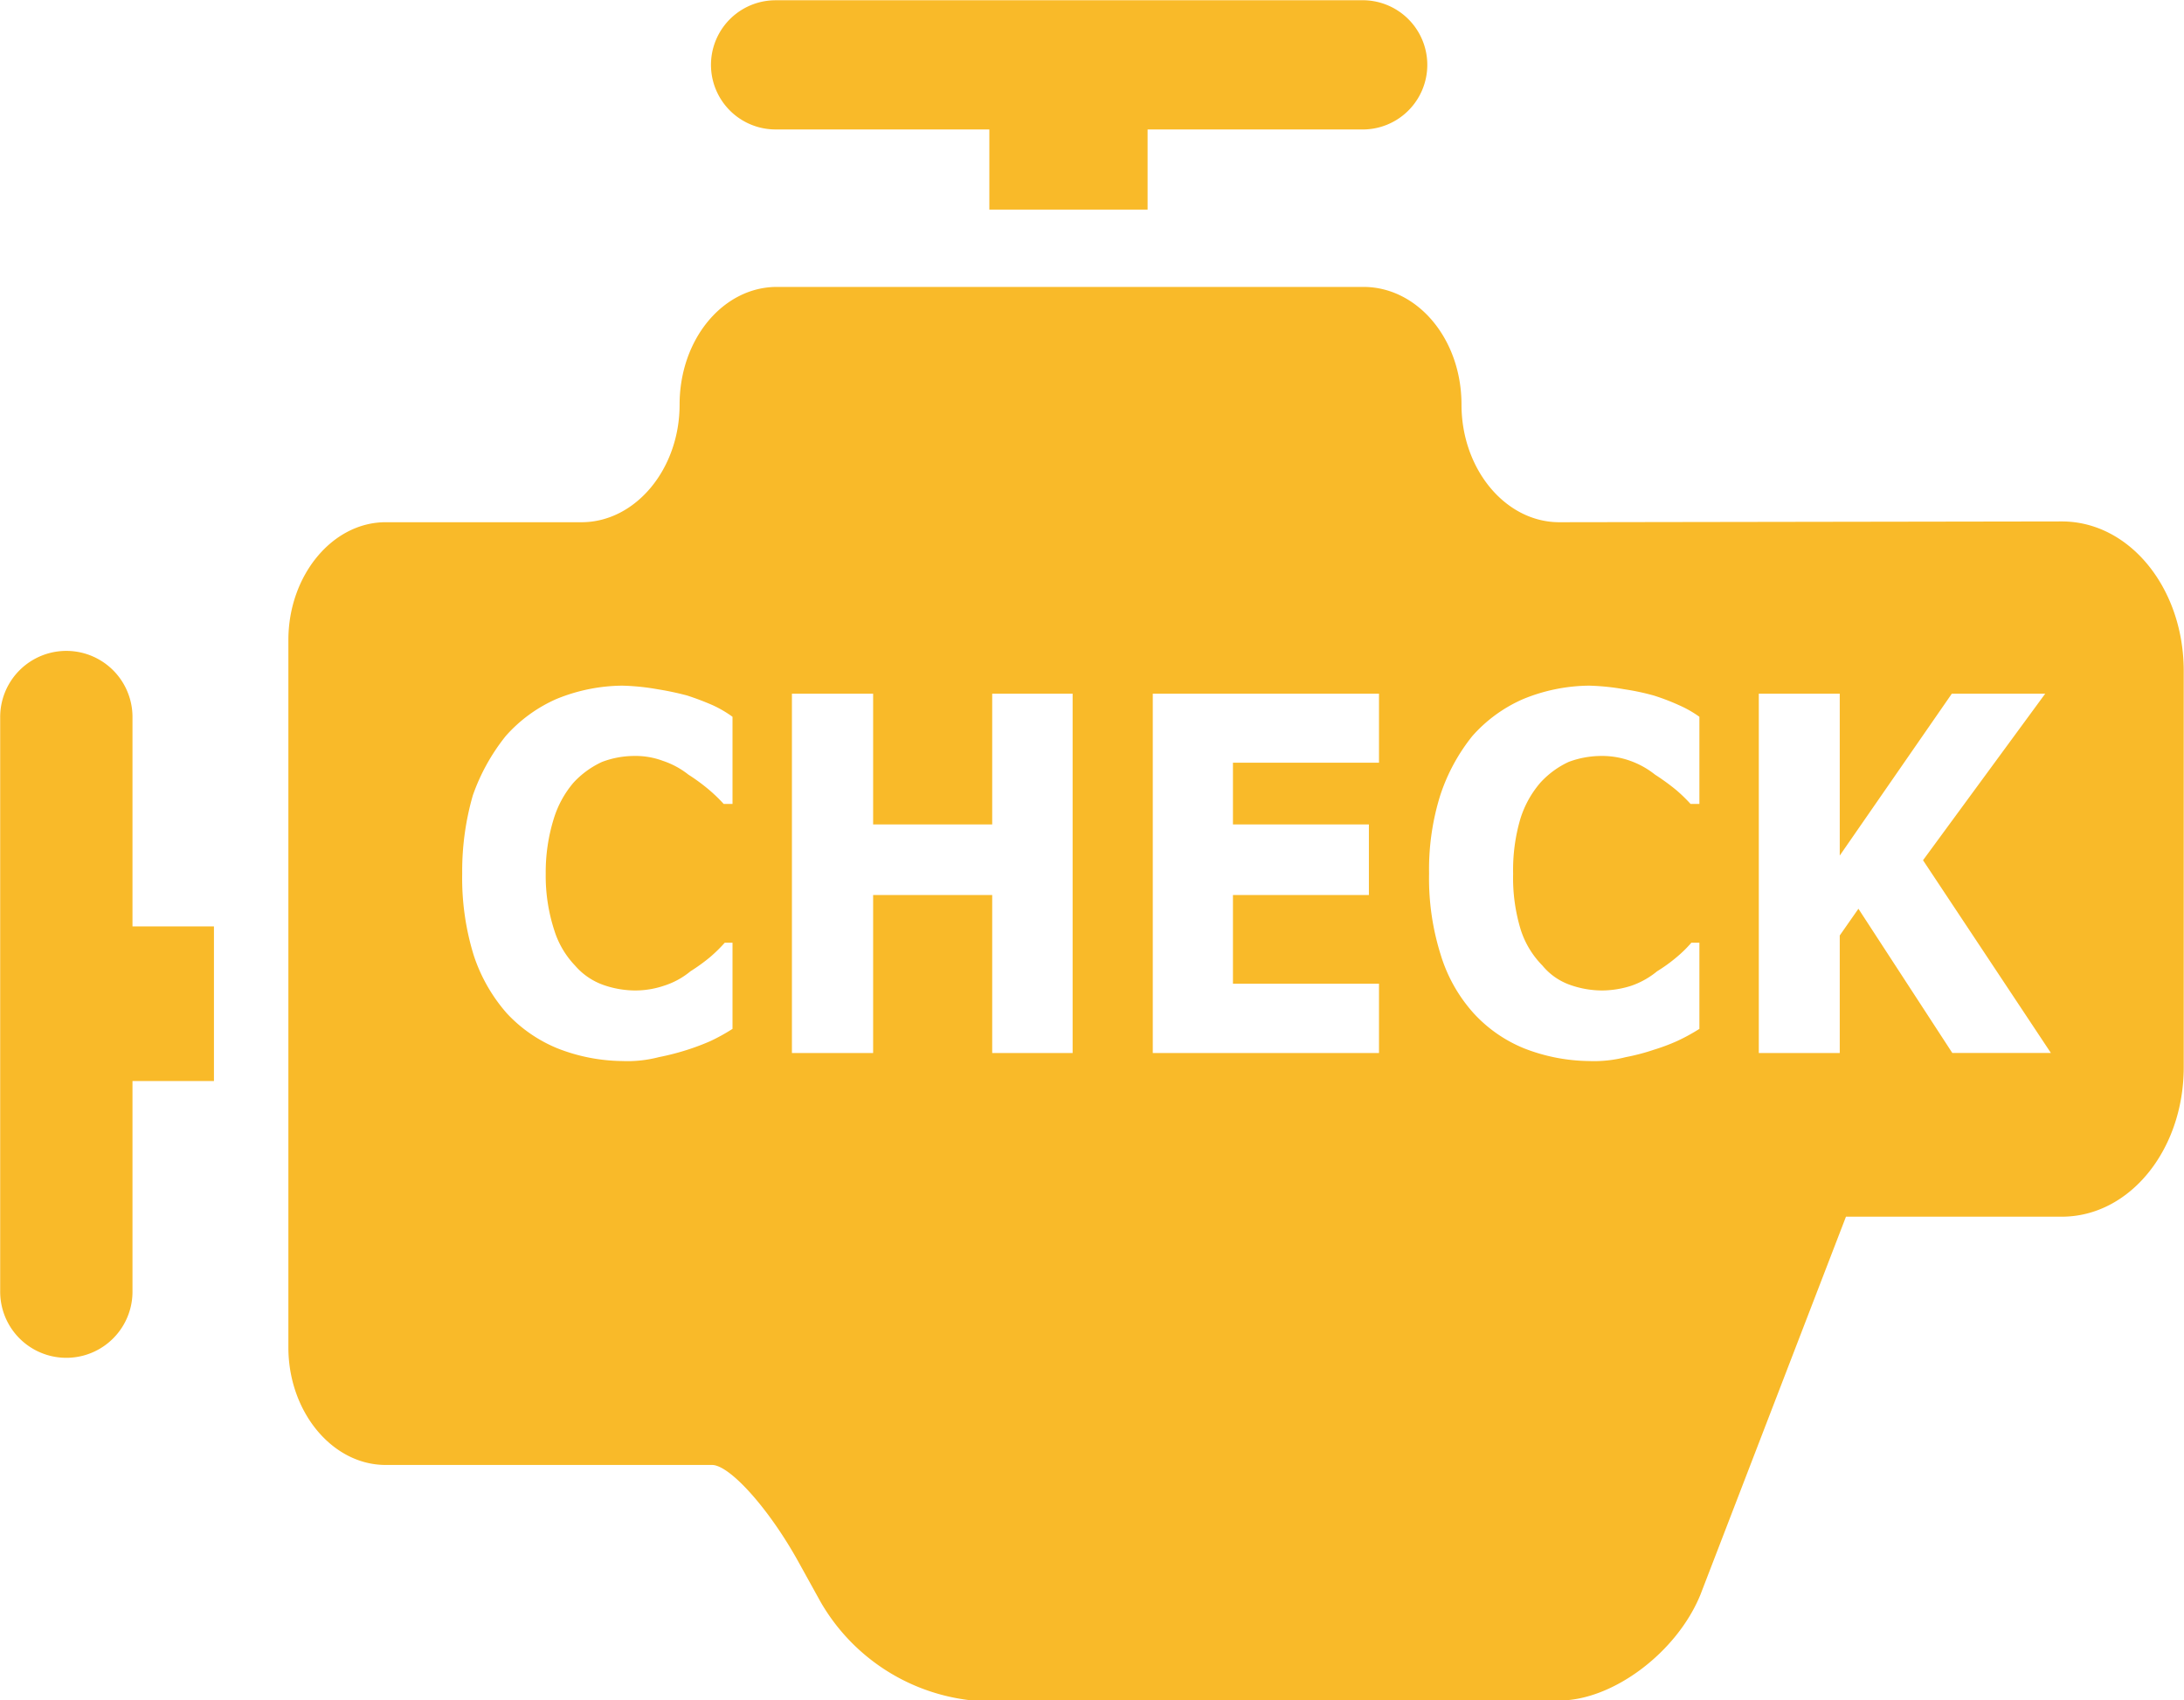<?xml version="1.0" encoding="UTF-8"?> <svg xmlns="http://www.w3.org/2000/svg" width="84.186" height="65.54" viewBox="0 0 84.186 65.54"><defs><style> .cls-1 { fill: #f9ba29; fill-rule: evenodd; } </style></defs><path class="cls-1" d="M1079.32,1337.22l-19.37.03c-2.08,0-3.77-2.05-3.77-4.53,0-2.54-1.7-4.54-3.78-4.54h-22.61c-2.06,0-3.75,2-3.75,4.54,0,2.48-1.7,4.53-3.78,4.53h-7.55c-2.06,0-3.75,2.06-3.75,4.54v27.27c0,2.48,1.69,4.53,3.75,4.53h12.58c0.68,0,2.2,1.68,3.35,3.77l0.83,1.5a7.665,7.665,0,0,0,5.87,3.81h22.61c2.06,0,4.53-1.85,5.44-4.08l5.61-14.57h8.32c2.61,0,4.7-2.57,4.7-5.77v-15.26C1084.02,1339.79,1081.93,1337.22,1079.32,1337.22Zm-51.24,10.89h-0.34a6.023,6.023,0,0,0-.57-0.55,7.349,7.349,0,0,0-.79-0.58,3.206,3.206,0,0,0-.98-0.53,3.007,3.007,0,0,0-1.11-.19,3.536,3.536,0,0,0-1.24.23,3.462,3.462,0,0,0-1.1.8,3.9,3.9,0,0,0-.76,1.39,6.923,6.923,0,0,0-.31,2.12,6.759,6.759,0,0,0,.33,2.18,3.448,3.448,0,0,0,.8,1.36,2.583,2.583,0,0,0,1.1.75,3.748,3.748,0,0,0,1.2.21,3.459,3.459,0,0,0,1.12-.18,3.034,3.034,0,0,0,1.03-.56,7.011,7.011,0,0,0,.76-0.55,5.861,5.861,0,0,0,.56-0.55h0.3v3.32a7.341,7.341,0,0,1-.85.47,9.14,9.14,0,0,1-.87.33,9.787,9.787,0,0,1-1.12.29,4.8,4.8,0,0,1-1.41.15,7,7,0,0,1-2.5-.49,5.514,5.514,0,0,1-1.95-1.35,6.4,6.4,0,0,1-1.28-2.25,10.094,10.094,0,0,1-.44-3.14,10.533,10.533,0,0,1,.41-3.01,7.746,7.746,0,0,1,1.27-2.29,5.638,5.638,0,0,1,1.94-1.42,6.824,6.824,0,0,1,2.55-.52,9.039,9.039,0,0,1,1.37.14,11.194,11.194,0,0,1,1.13.24,10.462,10.462,0,0,1,1,.38,4.488,4.488,0,0,1,.75.44v3.36Zm13.11,9.6h-3.1v-6.09h-4.59v6.09h-3.13v-13.85h3.13v5.04h4.59v-5.04h3.1v13.85Zm11.81-11.19h-5.63v2.38h5.24v2.72h-5.24v3.42H1053v2.67h-8.72v-13.85H1053v2.66Zm12.35,1.59h-0.34a6.023,6.023,0,0,0-.57-0.55,8.693,8.693,0,0,0-.8-0.58,3.3,3.3,0,0,0-.95-0.53,3.2,3.2,0,0,0-1.11-.19,3.618,3.618,0,0,0-1.27.23,3.429,3.429,0,0,0-1.09.8,3.912,3.912,0,0,0-.77,1.39,6.983,6.983,0,0,0-.28,2.12,6.826,6.826,0,0,0,.3,2.18,3.473,3.473,0,0,0,.83,1.36,2.416,2.416,0,0,0,1.08.75,3.714,3.714,0,0,0,1.21.21,3.753,3.753,0,0,0,1.13-.18,3.2,3.2,0,0,0,1-.56,6.151,6.151,0,0,0,.76-0.55,4.884,4.884,0,0,0,.56-0.55h0.31v3.32a7.434,7.434,0,0,1-.86.47,7.629,7.629,0,0,1-.88.33,8.157,8.157,0,0,1-1.1.29,4.914,4.914,0,0,1-1.42.15,7.043,7.043,0,0,1-2.5-.49,5.389,5.389,0,0,1-1.94-1.35,5.955,5.955,0,0,1-1.27-2.25,9.8,9.8,0,0,1-.45-3.14,9.564,9.564,0,0,1,.43-3.01,7.25,7.25,0,0,1,1.24-2.29,5.584,5.584,0,0,1,1.95-1.42,6.824,6.824,0,0,1,2.55-.52,9.037,9.037,0,0,1,1.36.14,9.242,9.242,0,0,1,1.13.24,8.56,8.56,0,0,1,.99.38,4.319,4.319,0,0,1,.77.44v3.36Zm9.75,9.6-3.62-5.56-0.72,1.03v4.53h-3.12v-13.85h3.12v6.24l4.32-6.24h3.6l-4.71,6.42,4.93,7.43h-3.8Zm-22.8-40.58h-22.56a2.49,2.49,0,1,0,0,4.98h8.24v3.09h6.1v-3.09h8.22A2.491,2.491,0,1,0,1052.3,1317.13Zm-52.449,49.78v-22.15a2.55,2.55,0,0,1,5.1,0v8.07h3.14v5.96h-3.14v8.12A2.55,2.55,0,0,1,999.851,1366.91Z" transform="translate(-999.844 -1317.12)"></path></svg> 